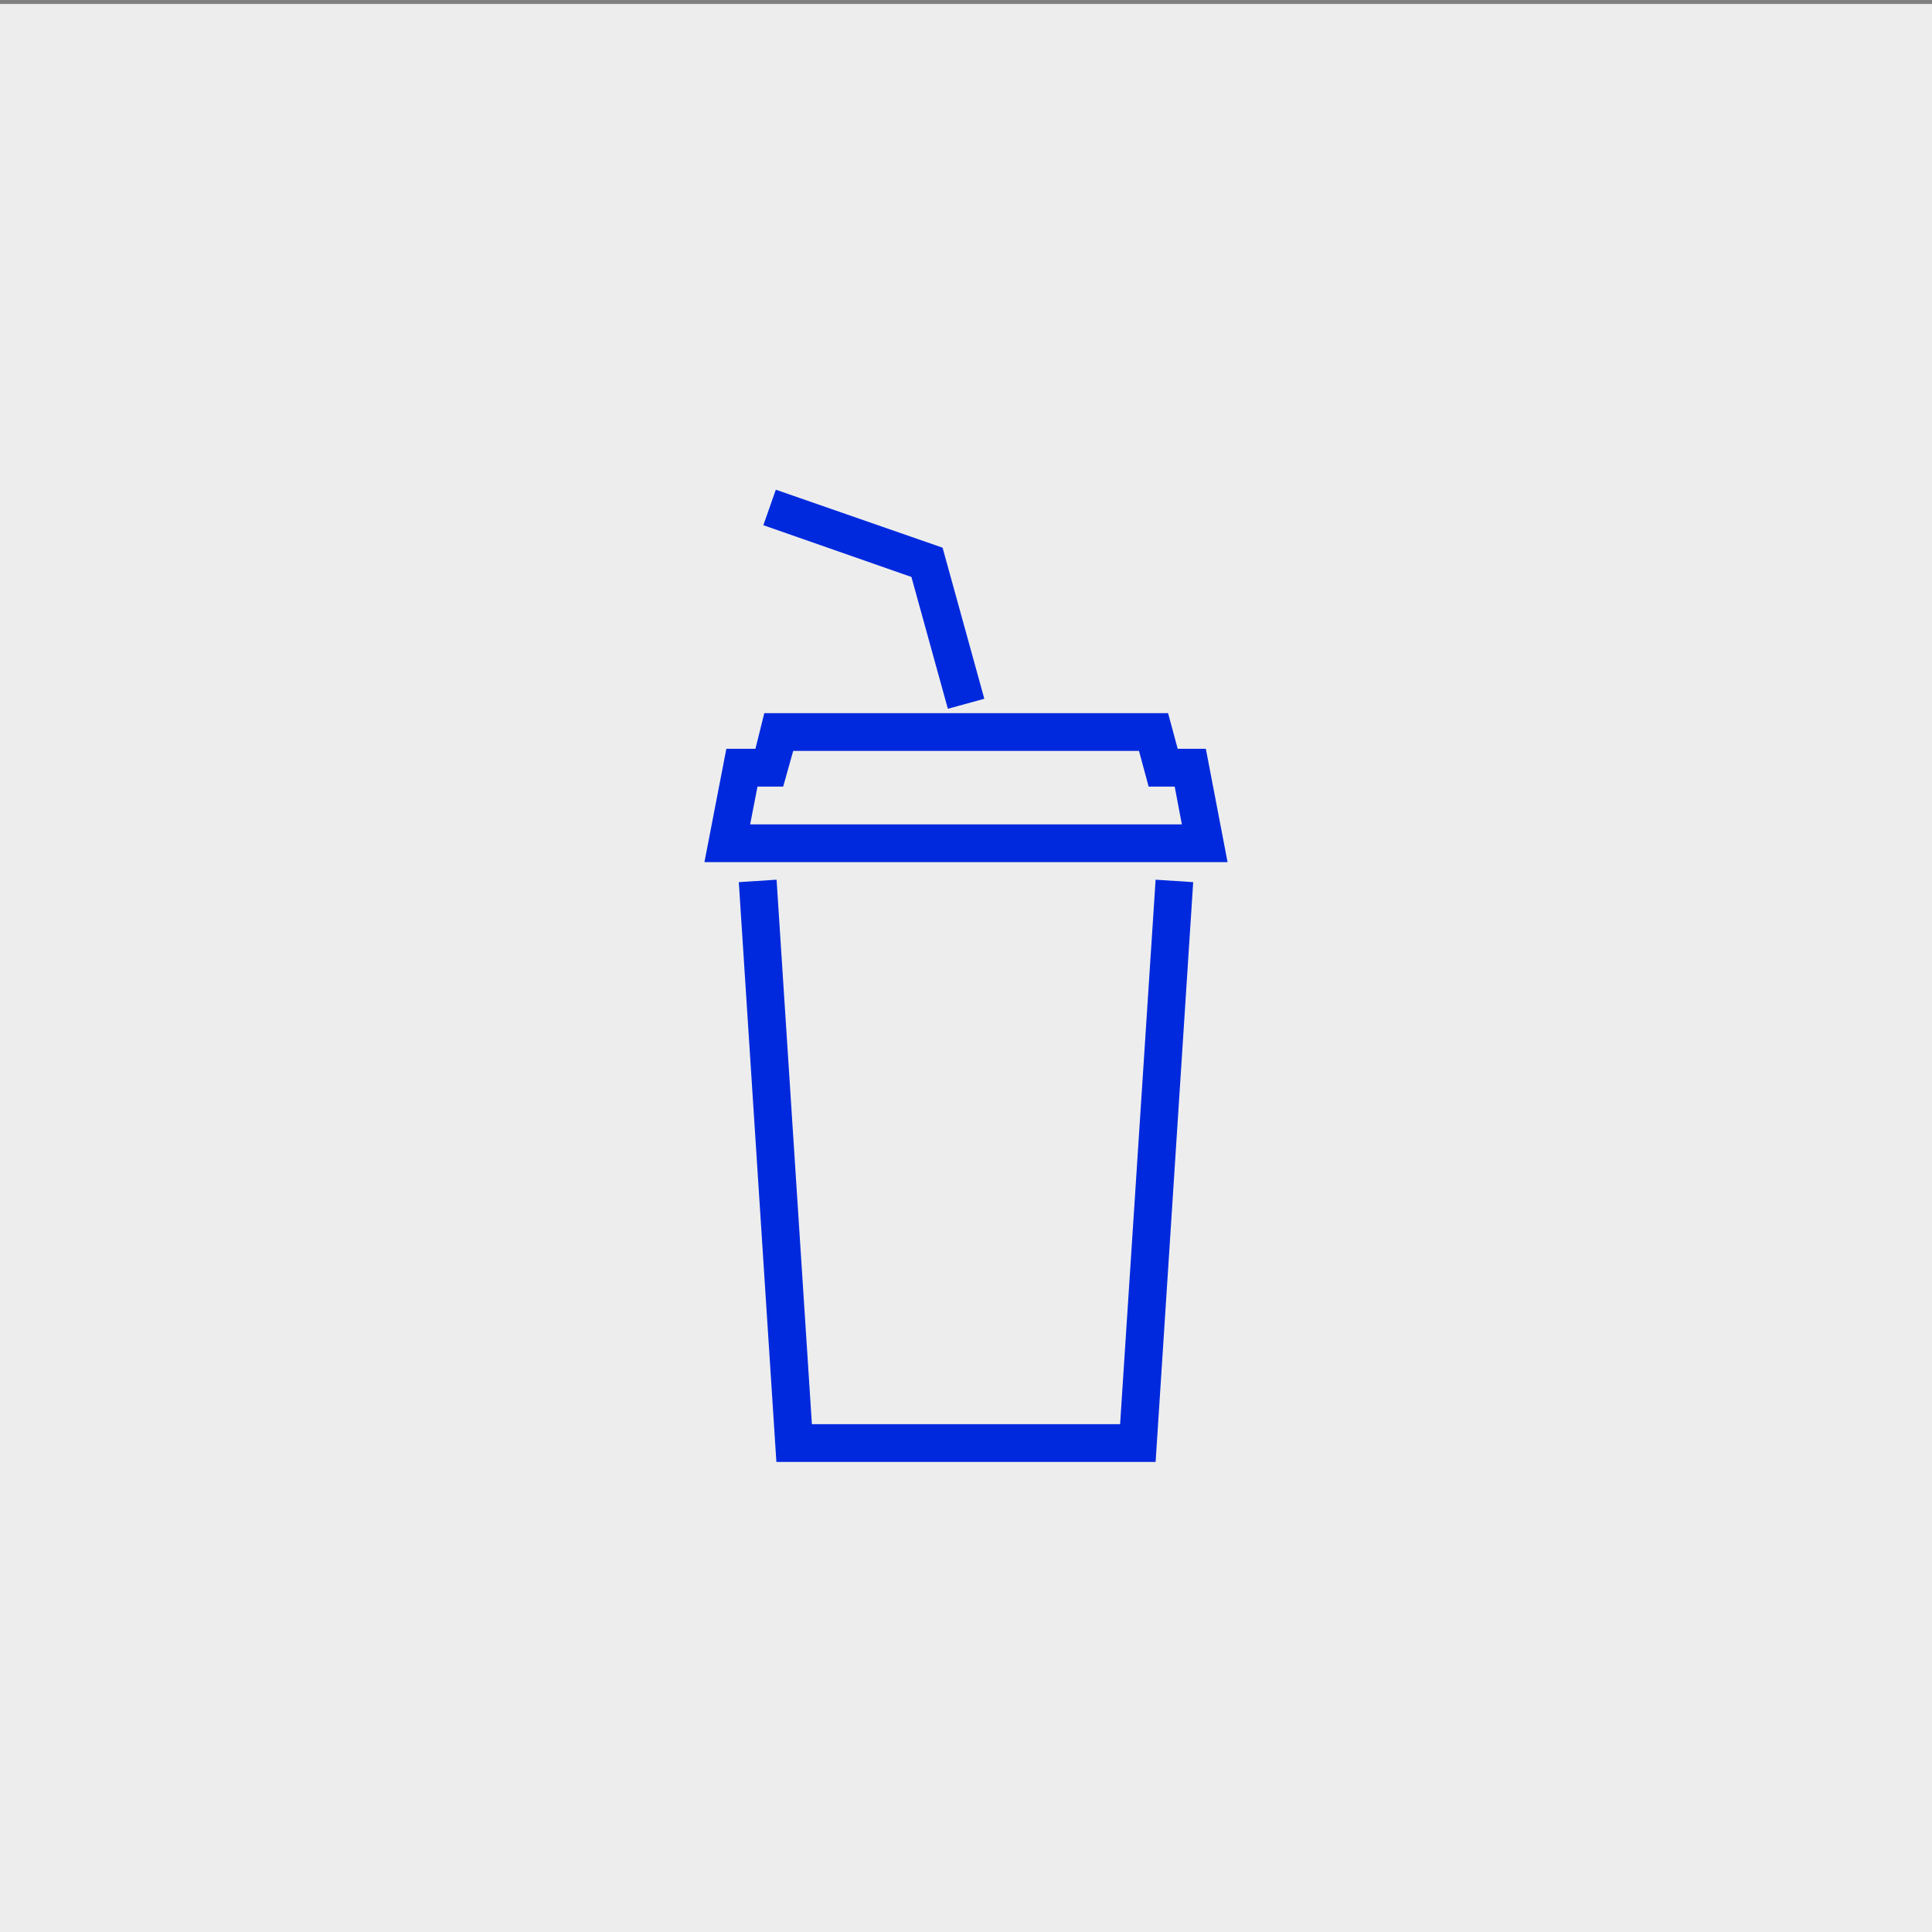 <svg id="Capa_1" data-name="Capa 1" xmlns="http://www.w3.org/2000/svg" viewBox="0 0 102.3 102.3"><rect x="0" y="0" width="102.3" height="102.3" fill="#808080" stroke="none"/><defs><style>.cls-1{fill:#ededed;}.cls-2{fill:#0029de;}</style></defs><rect class="cls-1" y="0.21" width="102.3" height="102.3"/><polygon class="cls-2" points="59.31 75.41 42.99 75.41 41.12 46.58 39.12 46.71 41.11 77.41 61.19 77.41 63.18 46.71 61.19 46.58 59.31 75.41"/><path class="cls-2" d="M63.85,39.65H62.36l-.51-1.89H40.47L40,39.65H38.46l-1.16,6H65Zm-24.13,4,.39-2h1.36L42,39.76H60.31l.51,1.89H62.2l.38,2Z"/><polygon class="cls-2" points="50.19 37.53 52.12 37 49.91 29 41.08 25.93 40.42 27.81 48.26 30.55 50.19 37.53"/></svg>